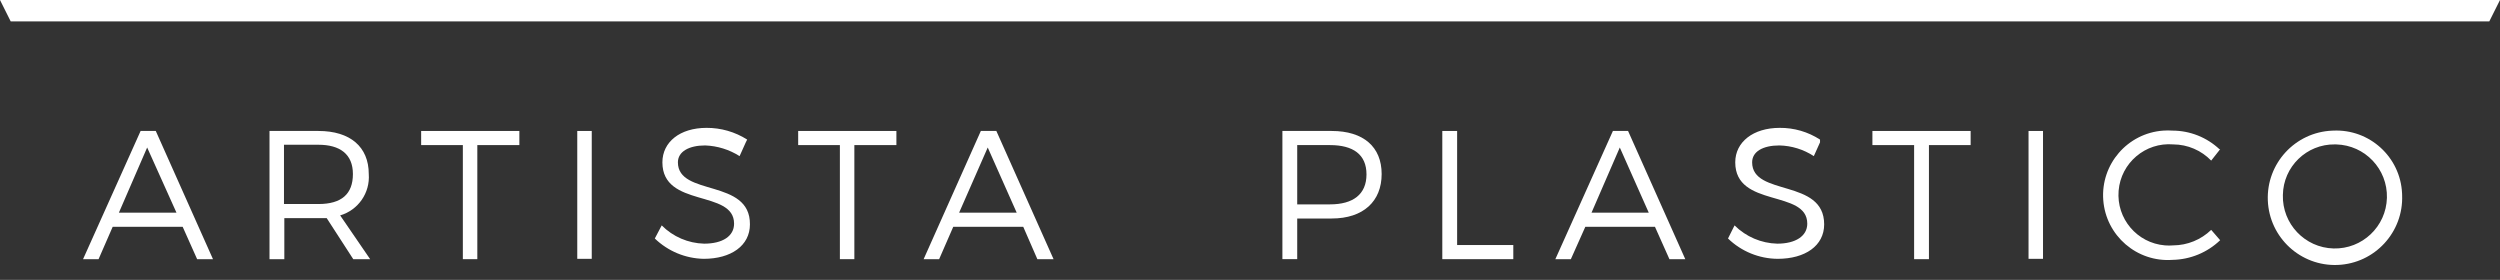 <?xml version="1.0" encoding="utf-8"?>
<!-- Generator: Adobe Illustrator 16.0.0, SVG Export Plug-In . SVG Version: 6.00 Build 0)  -->
<!DOCTYPE svg PUBLIC "-//W3C//DTD SVG 1.1//EN" "http://www.w3.org/Graphics/SVG/1.1/DTD/svg11.dtd">
<svg version="1.1" id="Capa_1" xmlns="http://www.w3.org/2000/svg" xmlns:xlink="http://www.w3.org/1999/xlink" x="0px" y="0px"
	 width="1080px" height="120.894px" viewBox="0 856.675 1080 120.894" enable-background="new 0 856.675 1080 120.894"
	 xml:space="preserve">
<rect x="0" y="856.675" width="1080" height="120.894" fill="#333333" stroke="none"/>
<title>VECTORES</title>
<polygon fill="#FFFFFF" points="1075.385,865.905 4.615,865.905 0,856.675 1080,856.675 "/>
<path fill="#FFFFFF" d="M48.685,954.641l-6.104,13.994h-6.7l24.864-55.384h6.551l24.714,55.384h-6.849l-6.253-13.994H48.685z
	 M63.573,920.397l-12.208,28.139h24.864L63.573,920.397z"/>
<path fill="#FFFFFF" d="M141.142,950.918h-18.313v17.717h-6.402v-55.384h21.142c13.697,0,21.737,6.849,21.737,18.61
	c0.611,8.124-4.54,15.571-12.357,17.866l12.953,18.908h-7.295L141.142,950.918z M137.568,944.813
	c9.975,0,14.888-4.317,14.888-12.952c0-8.636-5.658-12.655-14.888-12.655H122.68v25.607H137.568z"/>
<polygon fill="#FFFFFF" points="206.204,919.354 206.204,968.635 199.95,968.635 199.95,919.354 181.936,919.354 181.936,913.251 
	224.367,913.251 224.367,919.354 "/>
<rect x="249.38" y="913.251" fill="#FFFFFF" width="6.253" height="55.235"/>
<path fill="#FFFFFF" d="M322.184,918.164l-2.68,5.955c-4.465-2.833-9.604-4.427-14.889-4.615c-6.998,0-11.762,2.68-11.762,7.295
	c0,14.889,31.266,6.849,31.117,26.799c0,9.231-8.189,14.889-19.951,14.889c-7.904-0.149-15.458-3.288-21.141-8.784l2.978-5.657
	c4.862,4.888,11.421,7.714,18.313,7.891c8.039,0,12.952-3.275,12.952-8.636c0-14.888-30.967-6.699-30.967-26.501
	c0-8.784,7.593-14.888,19.057-14.888c6.22-0.031,12.318,1.726,17.568,5.062"/>
<polygon fill="#FFFFFF" points="369.082,919.354 369.082,968.635 362.829,968.635 362.829,919.354 344.813,919.354 344.813,913.251 
	387.246,913.251 387.246,919.354 "/>
<path fill="#FFFFFF" d="M411.812,954.641l-6.104,13.994h-6.699l24.714-55.384h6.7l24.715,55.384h-6.998l-6.104-13.994H411.812z
	 M426.699,920.397l-12.356,28.139h24.863L426.699,920.397z"/>
<path fill="#FFFFFF" d="M575.285,913.251c13.697,0,21.588,6.849,21.588,18.61s-7.891,19.206-21.588,19.206h-14.889v17.567h-6.401
	v-55.384H575.285z M560.396,944.963h14.145c9.975,0,15.781-4.317,15.781-12.953c0-8.635-5.806-12.655-15.781-12.655h-14.145V944.963
	z"/>
<polygon fill="#FFFFFF" points="653.747,962.531 653.747,968.635 623.077,968.635 623.077,913.251 629.479,913.251 629.479,962.531 
	"/>
<path fill="#FFFFFF" d="M684.863,954.641l-6.253,13.994h-6.7l24.864-55.384h6.551l24.715,55.384h-6.849l-6.254-13.994H684.863z
	 M699.752,920.397l-12.209,28.139h24.715L699.752,920.397z"/>
<path fill="#FFFFFF" d="M786.253,918.164l-2.68,5.955c-4.437-2.896-9.593-4.493-14.889-4.615c-7.146,0-11.762,2.68-11.762,7.295
	c0,14.889,31.117,6.849,31.117,26.799c0,9.231-8.188,14.889-20.1,14.889c-8.011-0.06-15.69-3.205-21.439-8.784l2.829-5.657
	c4.916,4.896,11.524,7.722,18.462,7.891c7.891,0,12.952-3.275,12.952-8.636c0-14.888-31.116-6.699-31.116-26.501
	c0-8.784,7.742-14.888,19.206-14.888c6.177-0.054,12.233,1.706,17.419,5.062"/>
<polygon fill="#FFFFFF" points="833.301,919.354 833.301,968.635 826.898,968.635 826.898,919.354 808.883,919.354 808.883,913.251 
	851.315,913.251 851.315,919.354 "/>
<rect x="876.327" y="913.251" fill="#FFFFFF" width="6.253" height="55.235"/>
<path fill="#FFFFFF" d="M959.106,921.142l-3.871,4.913c-4.293-4.444-10.198-6.967-16.377-6.998
	c-12.046-0.995-22.619,7.962-23.615,20.009c-0.996,12.046,7.962,22.618,20.008,23.614c1.2,0.1,2.407,0.1,3.607,0
	c6.117-0.048,11.981-2.446,16.377-6.699l3.871,4.466c-5.538,5.312-12.874,8.341-20.546,8.486
	c-15.417,1.127-28.829-10.458-29.955-25.875c-1.127-15.418,10.458-28.829,25.875-29.956c1.358-0.099,2.723-0.099,4.08,0
	c7.522,0.026,14.757,2.898,20.248,8.04"/>
<path fill="#FFFFFF" d="M1037.717,940.943c0.652,16.021-11.807,29.536-27.827,30.188s-29.537-11.807-30.189-27.827
	c-0.651-16.021,11.807-29.537,27.828-30.189c0.137-0.005,0.274-0.01,0.412-0.014c15.688-0.743,29.007,11.372,29.75,27.06
	C1037.703,940.422,1037.712,940.683,1037.717,940.943 M986.203,940.943c-0.328,12.411,9.467,22.739,21.879,23.068
	c12.411,0.329,22.739-9.466,23.068-21.878c0.329-12.411-9.466-22.74-21.878-23.068c-0.196-0.006-0.392-0.008-0.588-0.009
	c-12.25-0.165-22.315,9.632-22.481,21.882C986.203,940.94,986.203,940.941,986.203,940.943"/>
</svg>
